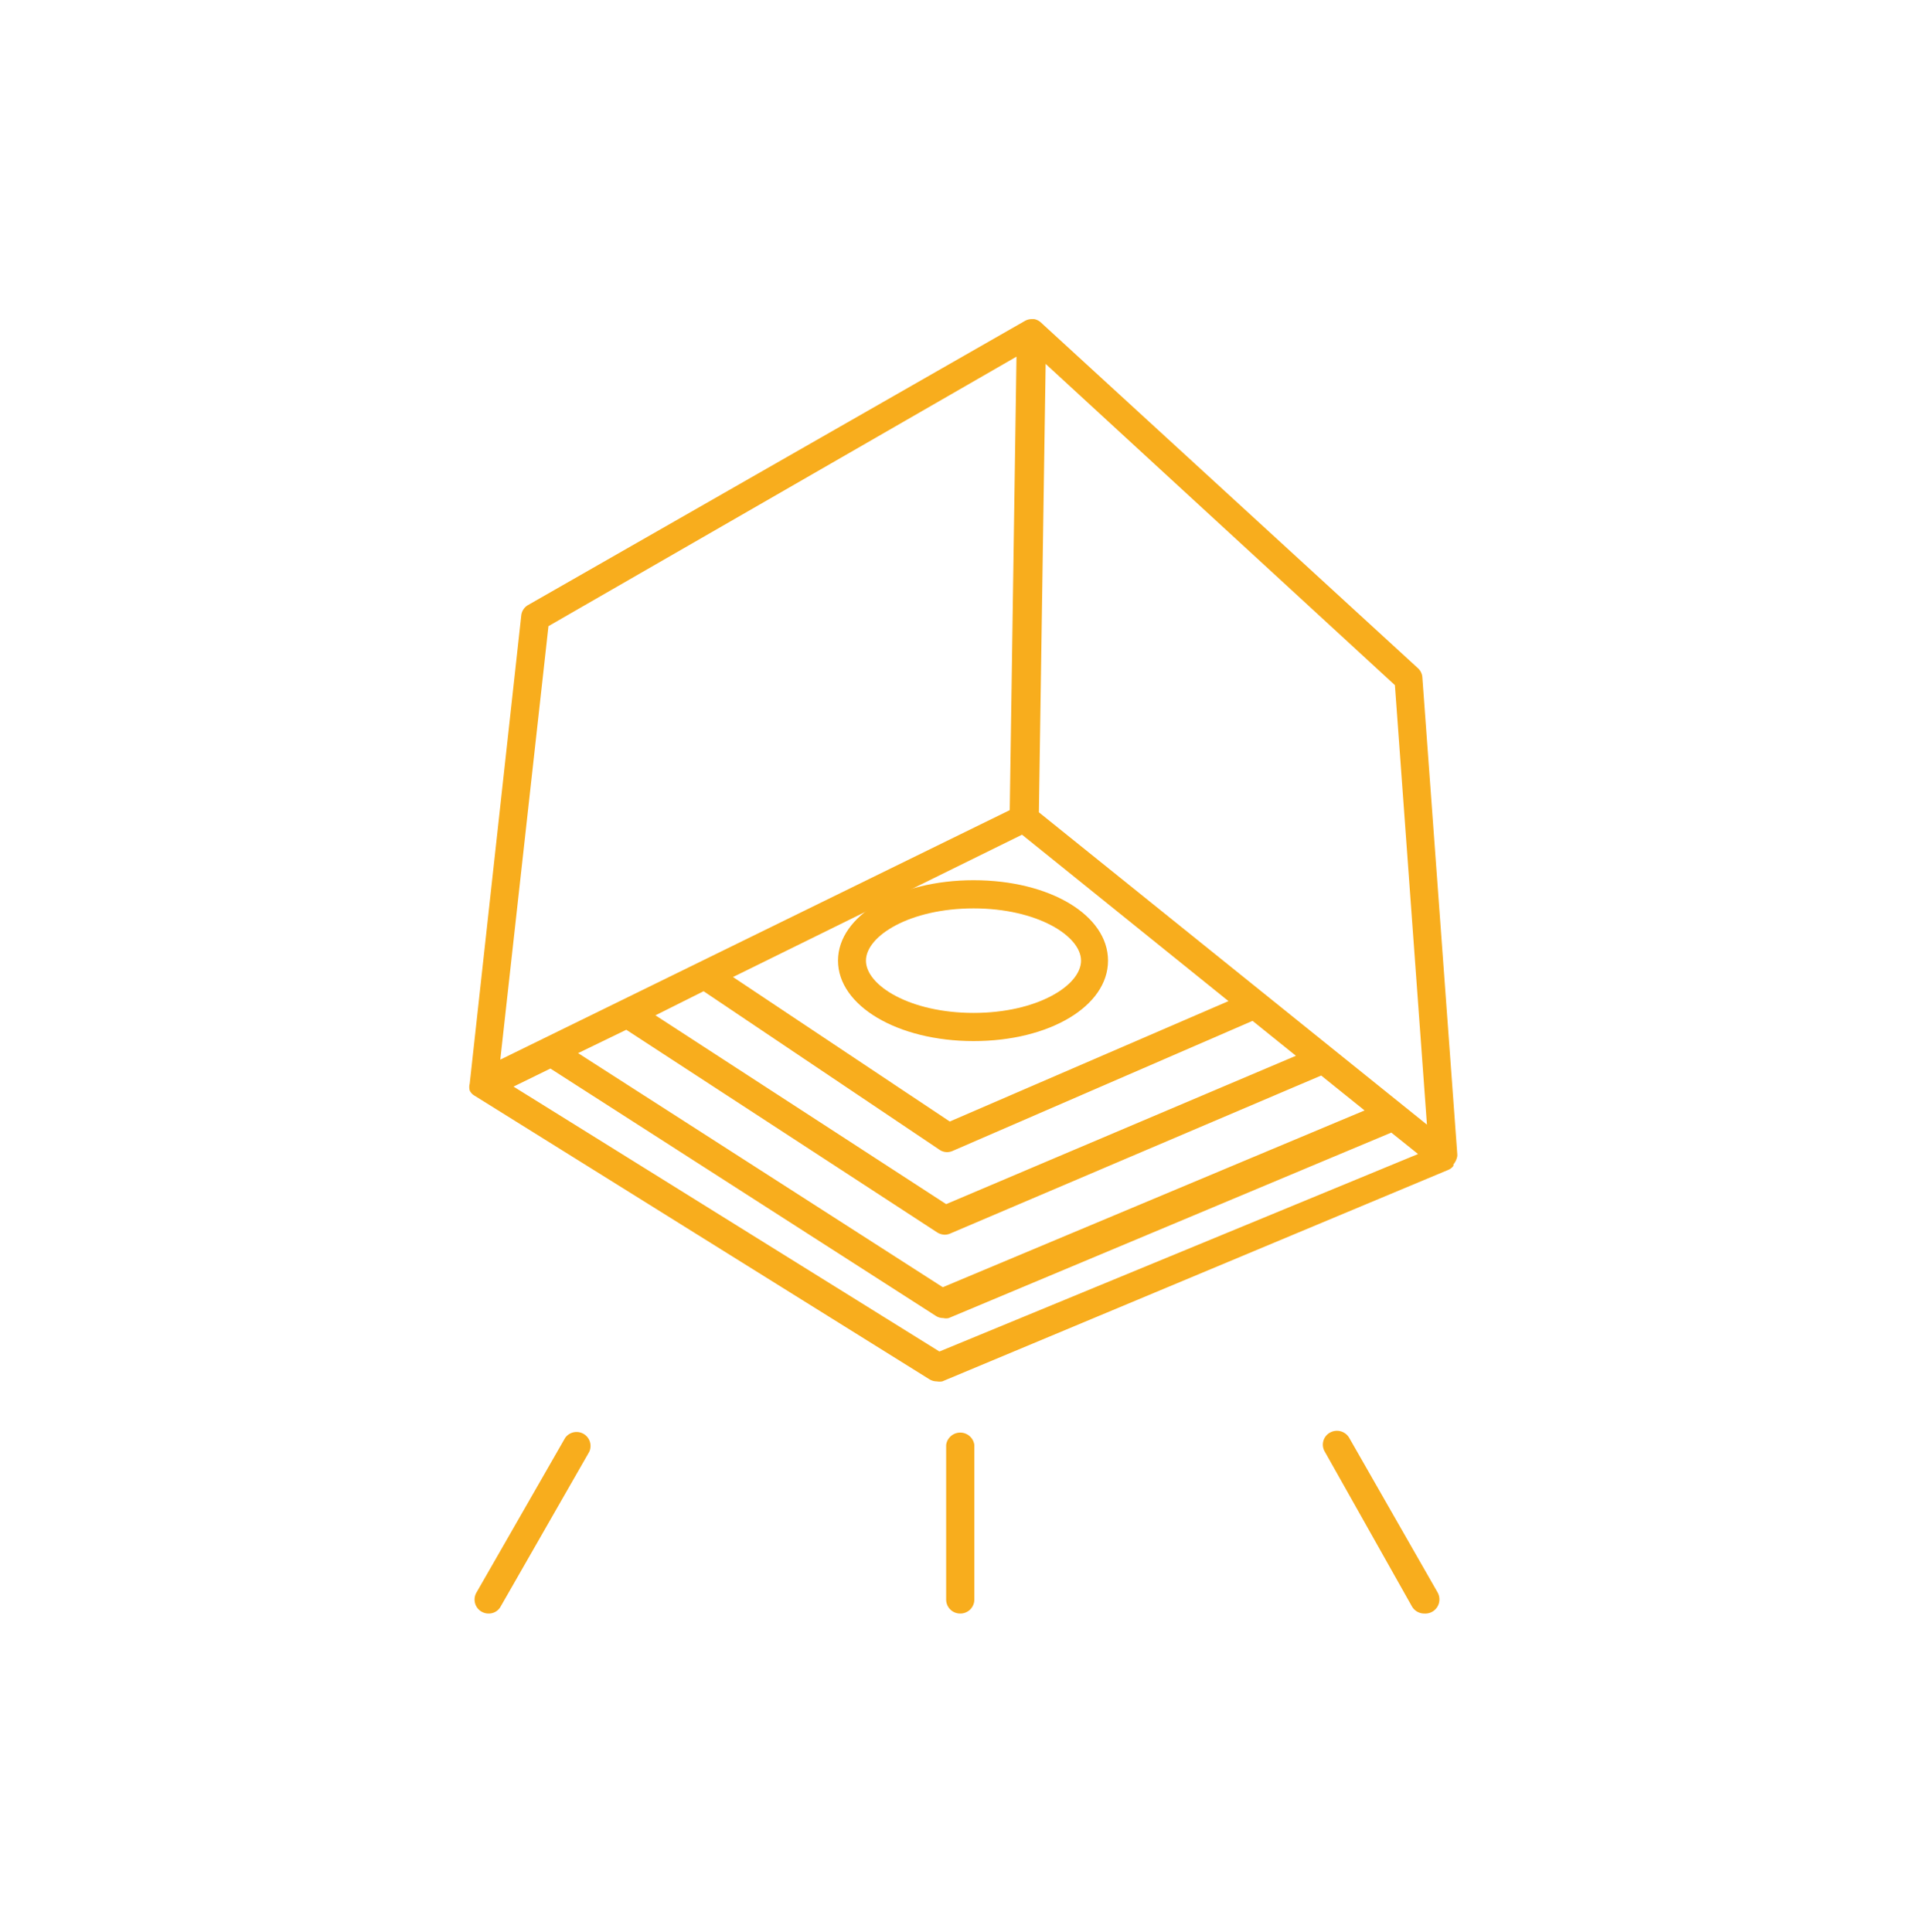 <svg id="Layer_1" data-name="Layer 1" xmlns="http://www.w3.org/2000/svg" viewBox="0 0 80 80.21"><defs><style>.cls-1{fill:#f8ad1d;}</style></defs><path class="cls-1" d="M20.29,67a.58.58,0,0,1-.51-.87l3.68-6.42a.58.58,0,0,1,1,.58L20.79,66.7A.56.56,0,0,1,20.29,67Z"/><path class="cls-1" d="M59.13,67a.59.59,0,0,1-.51-.29L55,60.28a.57.57,0,0,1,.21-.79.59.59,0,0,1,.8.21l3.67,6.42a.59.59,0,0,1-.21.8A.59.59,0,0,1,59.13,67Z"/><path class="cls-1" d="M39.87,67a.58.58,0,0,1-.59-.58V60a.59.59,0,0,1,1.17,0v6.42A.58.58,0,0,1,39.87,67Z"/><path class="cls-1" d="M60.5,47.93h0L59.05,28.13a.57.57,0,0,0-.18-.38L43.19,13.37h0a.57.57,0,0,0-.26-.12h-.1a.6.6,0,0,0-.27.07h0L21.93,25.12a.57.57,0,0,0-.29.44L19.5,45s0,0,0,0a.55.55,0,0,0,0,.28h0a.48.48,0,0,0,.19.21l0,0L38.58,57.27a.59.59,0,0,0,.31.09.64.64,0,0,0,.23,0l21-8.78h0a.52.52,0,0,0,.22-.17l0,0,0-.06A.72.72,0,0,0,60.5,48v0ZM51,41.57l-11.57,5-9-6,12-5.91ZM26,42.76l12.9,8.41a.63.63,0,0,0,.32.1.59.59,0,0,0,.23-.05l15.4-6.56,1.8,1.45L39.14,53.45,24,43.73ZM39.28,50,27.21,42.16l2-1L39,47.74a.55.55,0,0,0,.32.1.59.59,0,0,0,.23-.05L52,42.39l1.8,1.45ZM22.77,26,42.2,14.81l-.28,18.83L20.77,44ZM39,56.12l-17.68-11,1.53-.75,16,10.27a.56.56,0,0,0,.31.09.48.48,0,0,0,.23,0l18.37-7.7,1.11.89Zm4.13-22.39.28-18.62L57.91,28.45,59.24,46.7Z"/><path class="cls-1" d="M40.42,43.23c-3.16,0-5.63-1.47-5.63-3.34s2.47-3.34,5.63-3.34S46,38,46,39.89,43.57,43.23,40.42,43.23Zm0-5.51c-2.64,0-4.47,1.14-4.47,2.17s1.83,2.17,4.47,2.17,4.46-1.14,4.46-2.17S43.05,37.72,40.42,37.72Z"/></svg>